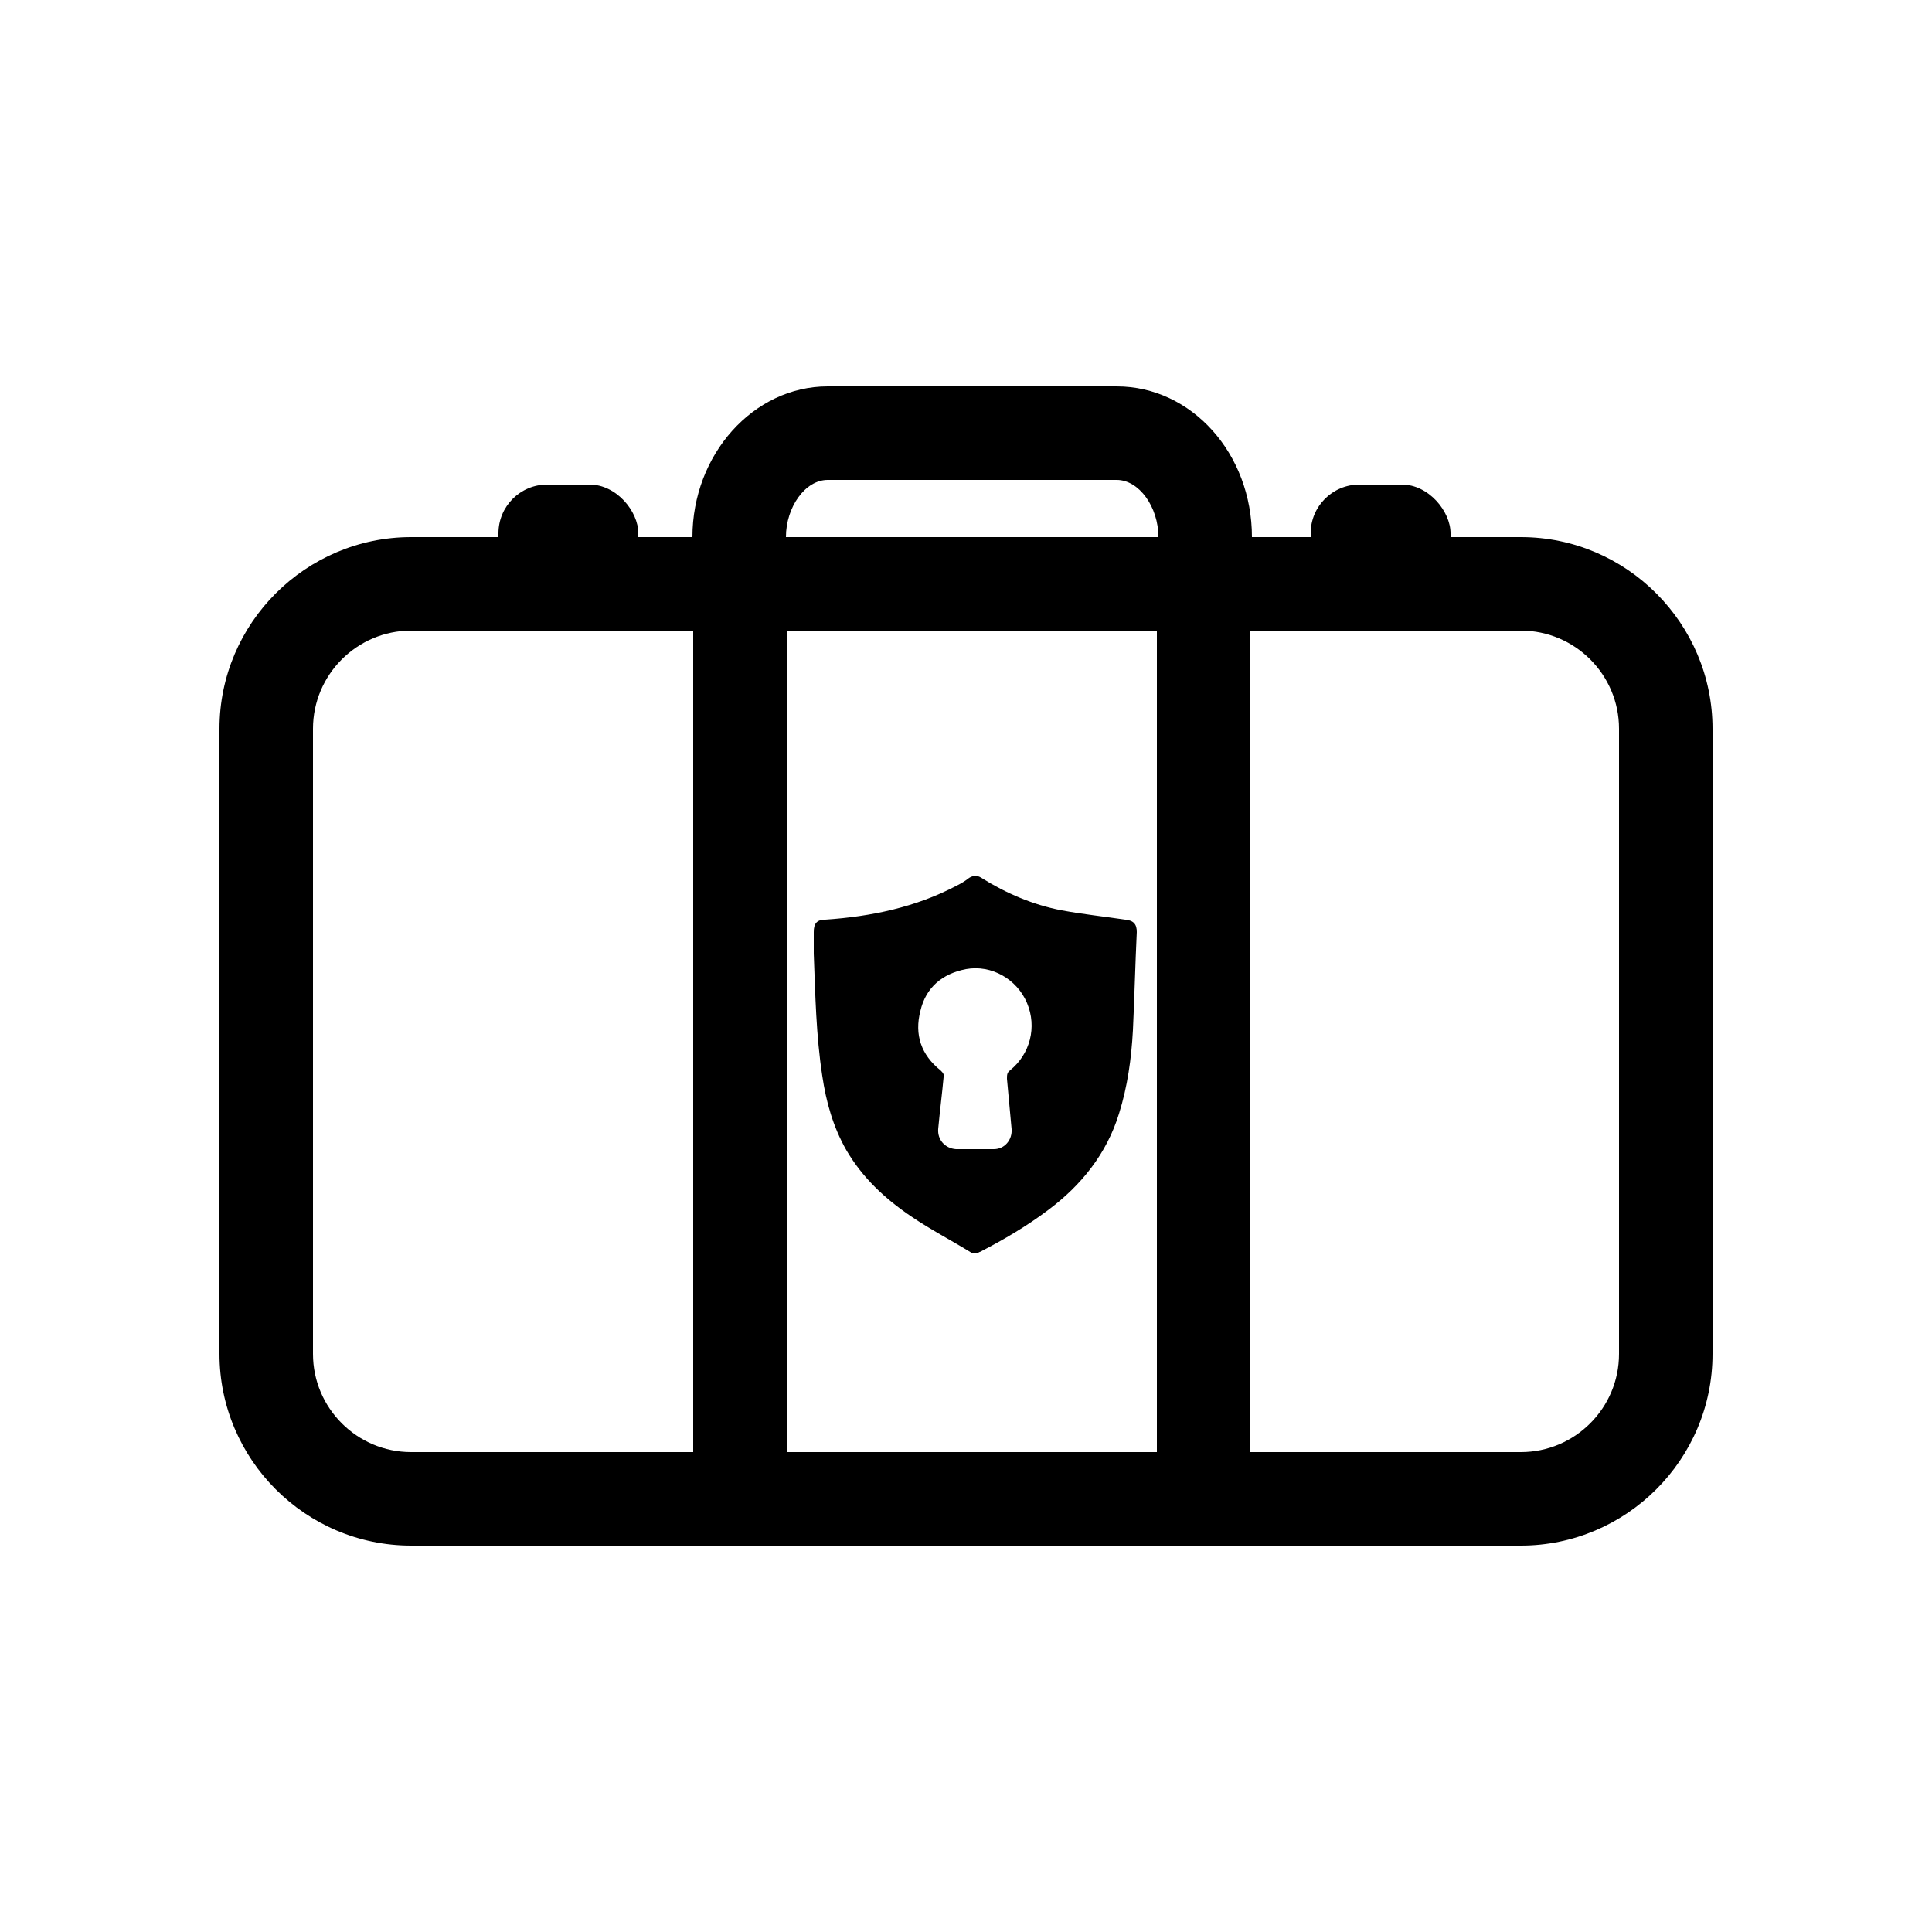 <svg xmlns="http://www.w3.org/2000/svg" id="Layer_1" data-name="Layer 1" viewBox="0 0 25 25"><path d="M12.57,16.21c-.26-.16-.53-.3-.78-.47-.34-.23-.63-.5-.84-.86-.17-.3-.26-.62-.31-.96-.08-.52-.09-1.05-.11-1.58,0-.09,0-.19,0-.28,0-.11.04-.16.15-.16.59-.04,1.17-.16,1.7-.44.06-.03.11-.06.16-.1.05-.03.1-.04.16,0,.32.2.67.35,1.04.42.27.05.55.08.82.12.11.01.15.06.15.16-.02.42-.03.85-.05,1.27-.02.37-.07.73-.18,1.08-.16.52-.49.93-.92,1.25-.28.21-.57.38-.88.54,0,0-.01,0-.02.01h-.08ZM12.61,14.87c.08,0,.17,0,.25,0,.14,0,.24-.12.23-.26-.02-.22-.04-.44-.06-.65,0-.05,0-.08.04-.11.26-.21.35-.56.22-.87-.13-.31-.46-.5-.79-.44-.31.06-.52.24-.59.54-.08.31.01.57.26.77.03.03.05.05.04.09-.02.22-.05.45-.07.67-.01.14.09.25.23.26.08,0,.17,0,.25,0Z"></path><g><path d="M19.68,6.95H5.32c-1.36,0-2.48,1.11-2.48,2.48v8.09c0,1.36,1.11,2.48,2.48,2.48h14.36c1.36,0,2.48-1.11,2.48-2.48v-8.09c0-1.36-1.11-2.48-2.48-2.48ZM14.97,8.16v10.63h-4.79v-10.63h4.79ZM4.05,17.52v-8.09c0-.7.57-1.27,1.27-1.27h3.65v10.63h-3.65c-.7,0-1.27-.57-1.27-1.27ZM20.95,17.52c0,.7-.57,1.27-1.27,1.27h-3.5v-10.63h3.5c.7,0,1.27.57,1.27,1.27v8.09Z"></path><path d="M10.71,6.21h3.74c.29,0,.54.35.54.74h1.21c0-1.08-.78-1.95-1.75-1.95h-3.74c-.96,0-1.75.88-1.75,1.95h1.21c0-.39.25-.74.54-.74Z"></path></g><rect x="6.45" y="6.27" width="1.81" height="1.41" rx=".63" ry=".63"></rect><rect x="16.96" y="6.27" width="1.81" height="1.41" rx=".63" ry=".63"></rect></svg>